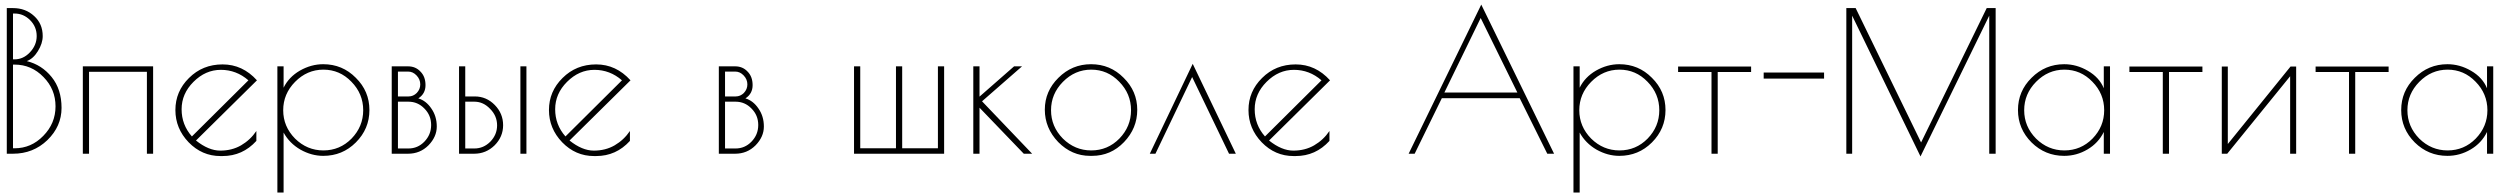 <?xml version="1.0" encoding="UTF-8"?> <svg xmlns="http://www.w3.org/2000/svg" width="309" height="24" viewBox="0 0 309 24" fill="none"> <path d="M0.839 1H1.607C2.647 1 3.519 1.328 4.223 1.984C4.927 2.624 5.279 3.448 5.279 4.456C5.279 5.064 5.079 5.688 4.679 6.328C4.295 6.952 3.839 7.36 3.311 7.552C4.543 7.856 5.567 8.512 6.383 9.52C7.199 10.528 7.607 11.8 7.607 13.336C7.607 14.856 7.023 16.184 5.855 17.32C4.687 18.44 3.271 19 1.607 19H0.839V1ZM1.607 7.984V18.328H1.799C3.175 18.328 4.359 17.816 5.351 16.792C6.359 15.768 6.863 14.552 6.863 13.144C6.863 11.736 6.367 10.528 5.375 9.52C4.383 8.496 3.191 7.984 1.799 7.984H1.607ZM1.607 1.672V7.336H1.799C2.519 7.336 3.151 7.048 3.695 6.472C4.255 5.88 4.535 5.208 4.535 4.456C4.535 3.688 4.263 3.032 3.719 2.488C3.175 1.944 2.535 1.672 1.799 1.672H1.607ZM10.238 8.2H18.925V19H18.157V8.872H11.005V19H10.238V8.2ZM27.511 19.288H27.247C25.727 19.288 24.415 18.72 23.311 17.584C22.223 16.448 21.679 15.12 21.679 13.6C21.679 12.064 22.239 10.744 23.359 9.64C24.479 8.52 25.863 7.96 27.511 7.96C29.159 7.96 30.575 8.616 31.759 9.928L24.223 17.368C25.263 18.2 26.263 18.616 27.223 18.616C28.183 18.616 29.039 18.4 29.791 17.968C30.559 17.52 31.191 16.928 31.687 16.192V17.416C30.551 18.664 29.159 19.288 27.511 19.288ZM27.295 8.632C26.031 8.632 24.903 9.128 23.911 10.12C22.935 11.096 22.447 12.224 22.447 13.504C22.447 14.784 22.871 15.904 23.719 16.864L30.703 9.928C29.711 9.064 28.575 8.632 27.295 8.632ZM34.284 23.8V8.2H35.052V10.84C35.484 9.96 36.156 9.256 37.068 8.728C37.996 8.2 38.956 7.936 39.948 7.936C41.532 7.936 42.876 8.496 43.98 9.616C45.1 10.72 45.66 12.048 45.66 13.6C45.66 15.152 45.1 16.488 43.98 17.608C42.876 18.712 41.532 19.264 39.948 19.264C38.988 19.264 38.052 19.008 37.14 18.496C36.228 17.968 35.532 17.264 35.052 16.384V23.8H34.284ZM35.004 13.624C35.004 14.968 35.492 16.136 36.468 17.128C37.46 18.104 38.628 18.592 39.972 18.592C41.332 18.592 42.492 18.104 43.452 17.128C44.412 16.136 44.892 14.968 44.892 13.624C44.892 12.264 44.404 11.088 43.428 10.096C42.468 9.104 41.316 8.608 39.972 8.608C38.628 8.608 37.46 9.112 36.468 10.12C35.492 11.112 35.004 12.28 35.004 13.624ZM48.417 8.2H50.433C51.057 8.2 51.569 8.416 51.969 8.848C52.385 9.264 52.593 9.824 52.593 10.528C52.593 11.232 52.297 11.776 51.705 12.16C52.345 12.352 52.881 12.768 53.313 13.408C53.761 14.048 53.985 14.792 53.985 15.64C53.985 16.488 53.641 17.264 52.953 17.968C52.265 18.656 51.425 19 50.433 19H48.417V8.2ZM50.481 12.568H49.185V18.352H50.481C51.249 18.352 51.905 18.072 52.449 17.512C53.009 16.936 53.289 16.248 53.289 15.448C53.289 14.648 53.009 13.968 52.449 13.408C51.905 12.848 51.249 12.568 50.481 12.568ZM50.457 8.848H49.185V11.92H50.505C50.889 11.92 51.225 11.776 51.513 11.488C51.801 11.184 51.945 10.832 51.945 10.432C51.945 10.016 51.793 9.648 51.489 9.328C51.185 9.008 50.841 8.848 50.457 8.848ZM64.322 8.2H65.066V19H64.322V8.2ZM56.737 8.2H57.505V11.92H58.681C59.642 11.92 60.465 12.272 61.154 12.976C61.842 13.68 62.185 14.512 62.185 15.472C62.185 16.432 61.834 17.264 61.13 17.968C60.425 18.656 59.586 19 58.609 19H56.737V8.2ZM57.505 12.568V18.352H58.633C59.386 18.352 60.041 18.072 60.602 17.512C61.161 16.936 61.441 16.264 61.441 15.496C61.441 14.712 61.154 14.032 60.578 13.456C60.017 12.864 59.37 12.568 58.633 12.568H57.505ZM73.683 19.288H73.419C71.899 19.288 70.587 18.72 69.483 17.584C68.395 16.448 67.851 15.12 67.851 13.6C67.851 12.064 68.411 10.744 69.531 9.64C70.651 8.52 72.035 7.96 73.683 7.96C75.331 7.96 76.747 8.616 77.931 9.928L70.395 17.368C71.435 18.2 72.435 18.616 73.395 18.616C74.355 18.616 75.211 18.4 75.963 17.968C76.731 17.52 77.363 16.928 77.859 16.192V17.416C76.723 18.664 75.331 19.288 73.683 19.288ZM73.467 8.632C72.203 8.632 71.075 9.128 70.083 10.12C69.107 11.096 68.619 12.224 68.619 13.504C68.619 14.784 69.043 15.904 69.891 16.864L76.875 9.928C75.883 9.064 74.747 8.632 73.467 8.632ZM88.847 8.2H90.863C91.487 8.2 91.999 8.416 92.399 8.848C92.815 9.264 93.023 9.824 93.023 10.528C93.023 11.232 92.727 11.776 92.135 12.16C92.775 12.352 93.311 12.768 93.743 13.408C94.191 14.048 94.415 14.792 94.415 15.64C94.415 16.488 94.071 17.264 93.383 17.968C92.695 18.656 91.855 19 90.863 19H88.847V8.2ZM90.911 12.568H89.615V18.352H90.911C91.679 18.352 92.335 18.072 92.879 17.512C93.439 16.936 93.719 16.248 93.719 15.448C93.719 14.648 93.439 13.968 92.879 13.408C92.335 12.848 91.679 12.568 90.911 12.568ZM90.887 8.848H89.615V11.92H90.935C91.319 11.92 91.655 11.776 91.943 11.488C92.231 11.184 92.375 10.832 92.375 10.432C92.375 10.016 92.223 9.648 91.919 9.328C91.615 9.008 91.271 8.848 90.887 8.848ZM116.694 19H105.558V8.2H106.326V18.328H110.742V8.2H111.51V18.328H115.926V8.2H116.694V19ZM120.3 8.2H121.068V11.944L125.34 8.2H126.324L121.38 12.52L127.572 19H126.54L121.068 13.312V19H120.3V8.2ZM129.14 13.552C129.14 12.032 129.7 10.72 130.82 9.616C131.94 8.496 133.284 7.936 134.852 7.936C136.436 7.936 137.78 8.496 138.884 9.616C140.004 10.72 140.564 12.04 140.564 13.576C140.564 15.096 140.02 16.424 138.932 17.56C137.844 18.696 136.524 19.264 134.972 19.264H134.732C133.228 19.264 131.916 18.696 130.796 17.56C129.692 16.408 129.14 15.072 129.14 13.552ZM139.796 13.624C139.796 12.264 139.308 11.088 138.332 10.096C137.372 9.104 136.22 8.608 134.876 8.608C133.532 8.608 132.364 9.112 131.372 10.12C130.396 11.112 129.908 12.28 129.908 13.624C129.908 14.968 130.396 16.136 131.372 17.128C132.364 18.104 133.532 18.592 134.876 18.592C136.236 18.592 137.396 18.104 138.356 17.128C139.316 16.136 139.796 14.968 139.796 13.624ZM142.812 19H142.116L147.42 7.888L152.748 19H151.908L147.348 9.52L142.812 19ZM160.144 19.288H159.88C158.36 19.288 157.048 18.72 155.944 17.584C154.856 16.448 154.312 15.12 154.312 13.6C154.312 12.064 154.872 10.744 155.992 9.64C157.112 8.52 158.496 7.96 160.144 7.96C161.792 7.96 163.208 8.616 164.392 9.928L156.856 17.368C157.896 18.2 158.896 18.616 159.856 18.616C160.816 18.616 161.672 18.4 162.424 17.968C163.192 17.52 163.824 16.928 164.32 16.192V17.416C163.184 18.664 161.792 19.288 160.144 19.288ZM159.928 8.632C158.664 8.632 157.536 9.128 156.544 10.12C155.568 11.096 155.08 12.224 155.08 13.504C155.08 14.784 155.504 15.904 156.352 16.864L163.336 9.928C162.344 9.064 161.208 8.632 159.928 8.632ZM183.084 0.568L192.084 19H191.244L187.836 12.136H178.212L174.852 19H174.108L183.084 0.568ZM183.012 2.224L178.524 11.44H187.548L183.012 2.224ZM194.48 23.8V8.2H195.248V10.84C195.68 9.96 196.352 9.256 197.264 8.728C198.192 8.2 199.152 7.936 200.144 7.936C201.728 7.936 203.072 8.496 204.176 9.616C205.296 10.72 205.856 12.048 205.856 13.6C205.856 15.152 205.296 16.488 204.176 17.608C203.072 18.712 201.728 19.264 200.144 19.264C199.184 19.264 198.248 19.008 197.336 18.496C196.424 17.968 195.728 17.264 195.248 16.384V23.8H194.48ZM195.2 13.624C195.2 14.968 195.688 16.136 196.664 17.128C197.656 18.104 198.824 18.592 200.168 18.592C201.528 18.592 202.688 18.104 203.648 17.128C204.608 16.136 205.088 14.968 205.088 13.624C205.088 12.264 204.6 11.088 203.624 10.096C202.664 9.104 201.512 8.608 200.168 8.608C198.824 8.608 197.656 9.112 196.664 10.12C195.688 11.112 195.2 12.28 195.2 13.624ZM216.437 8.224V8.896H212.309V19H211.541V8.896H207.413V8.224H216.437ZM225.455 9.712H217.991V8.968H225.455V9.712ZM246.662 1V19H245.87V1.936L237.374 19.336L228.926 1.936V19H228.206V1H229.358L237.446 17.608L245.558 1H246.662ZM260.797 8.2V19H260.029V16.312C259.581 17.224 258.909 17.944 258.013 18.472C257.117 19 256.157 19.264 255.133 19.264C253.565 19.264 252.221 18.712 251.101 17.608C249.981 16.488 249.421 15.152 249.421 13.6C249.421 12.048 249.981 10.72 251.101 9.616C252.221 8.496 253.565 7.936 255.133 7.936C256.157 7.936 257.133 8.208 258.061 8.752C259.005 9.296 259.661 10.016 260.029 10.912V8.2H260.797ZM250.189 13.624C250.189 14.968 250.677 16.136 251.653 17.128C252.645 18.104 253.813 18.592 255.157 18.592C256.517 18.592 257.677 18.104 258.637 17.128C259.597 16.136 260.077 14.968 260.077 13.624C260.077 12.264 259.589 11.088 258.613 10.096C257.653 9.104 256.501 8.608 255.157 8.608C253.813 8.608 252.645 9.112 251.653 10.12C250.677 11.112 250.189 12.28 250.189 13.624ZM272.218 8.224V8.896H268.09V19H267.322V8.896H263.194V8.224H272.218ZM283.805 8.224V19H283.061V9.424L275.285 19H274.613V8.224H275.357V17.8L283.109 8.224H283.805ZM295.233 8.224V8.896H291.105V19H290.337V8.896H286.209V8.224H295.233ZM308.164 8.2V19H307.396V16.312C306.948 17.224 306.276 17.944 305.38 18.472C304.484 19 303.524 19.264 302.5 19.264C300.932 19.264 299.588 18.712 298.468 17.608C297.348 16.488 296.788 15.152 296.788 13.6C296.788 12.048 297.348 10.72 298.468 9.616C299.588 8.496 300.932 7.936 302.5 7.936C303.524 7.936 304.5 8.208 305.428 8.752C306.372 9.296 307.028 10.016 307.396 10.912V8.2H308.164ZM297.556 13.624C297.556 14.968 298.044 16.136 299.02 17.128C300.012 18.104 301.18 18.592 302.524 18.592C303.884 18.592 305.044 18.104 306.004 17.128C306.964 16.136 307.444 14.968 307.444 13.624C307.444 12.264 306.956 11.088 305.98 10.096C305.02 9.104 303.868 8.608 302.524 8.608C301.18 8.608 300.012 9.112 299.02 10.12C298.044 11.112 297.556 12.28 297.556 13.624Z" fill="black"></path> </svg> 